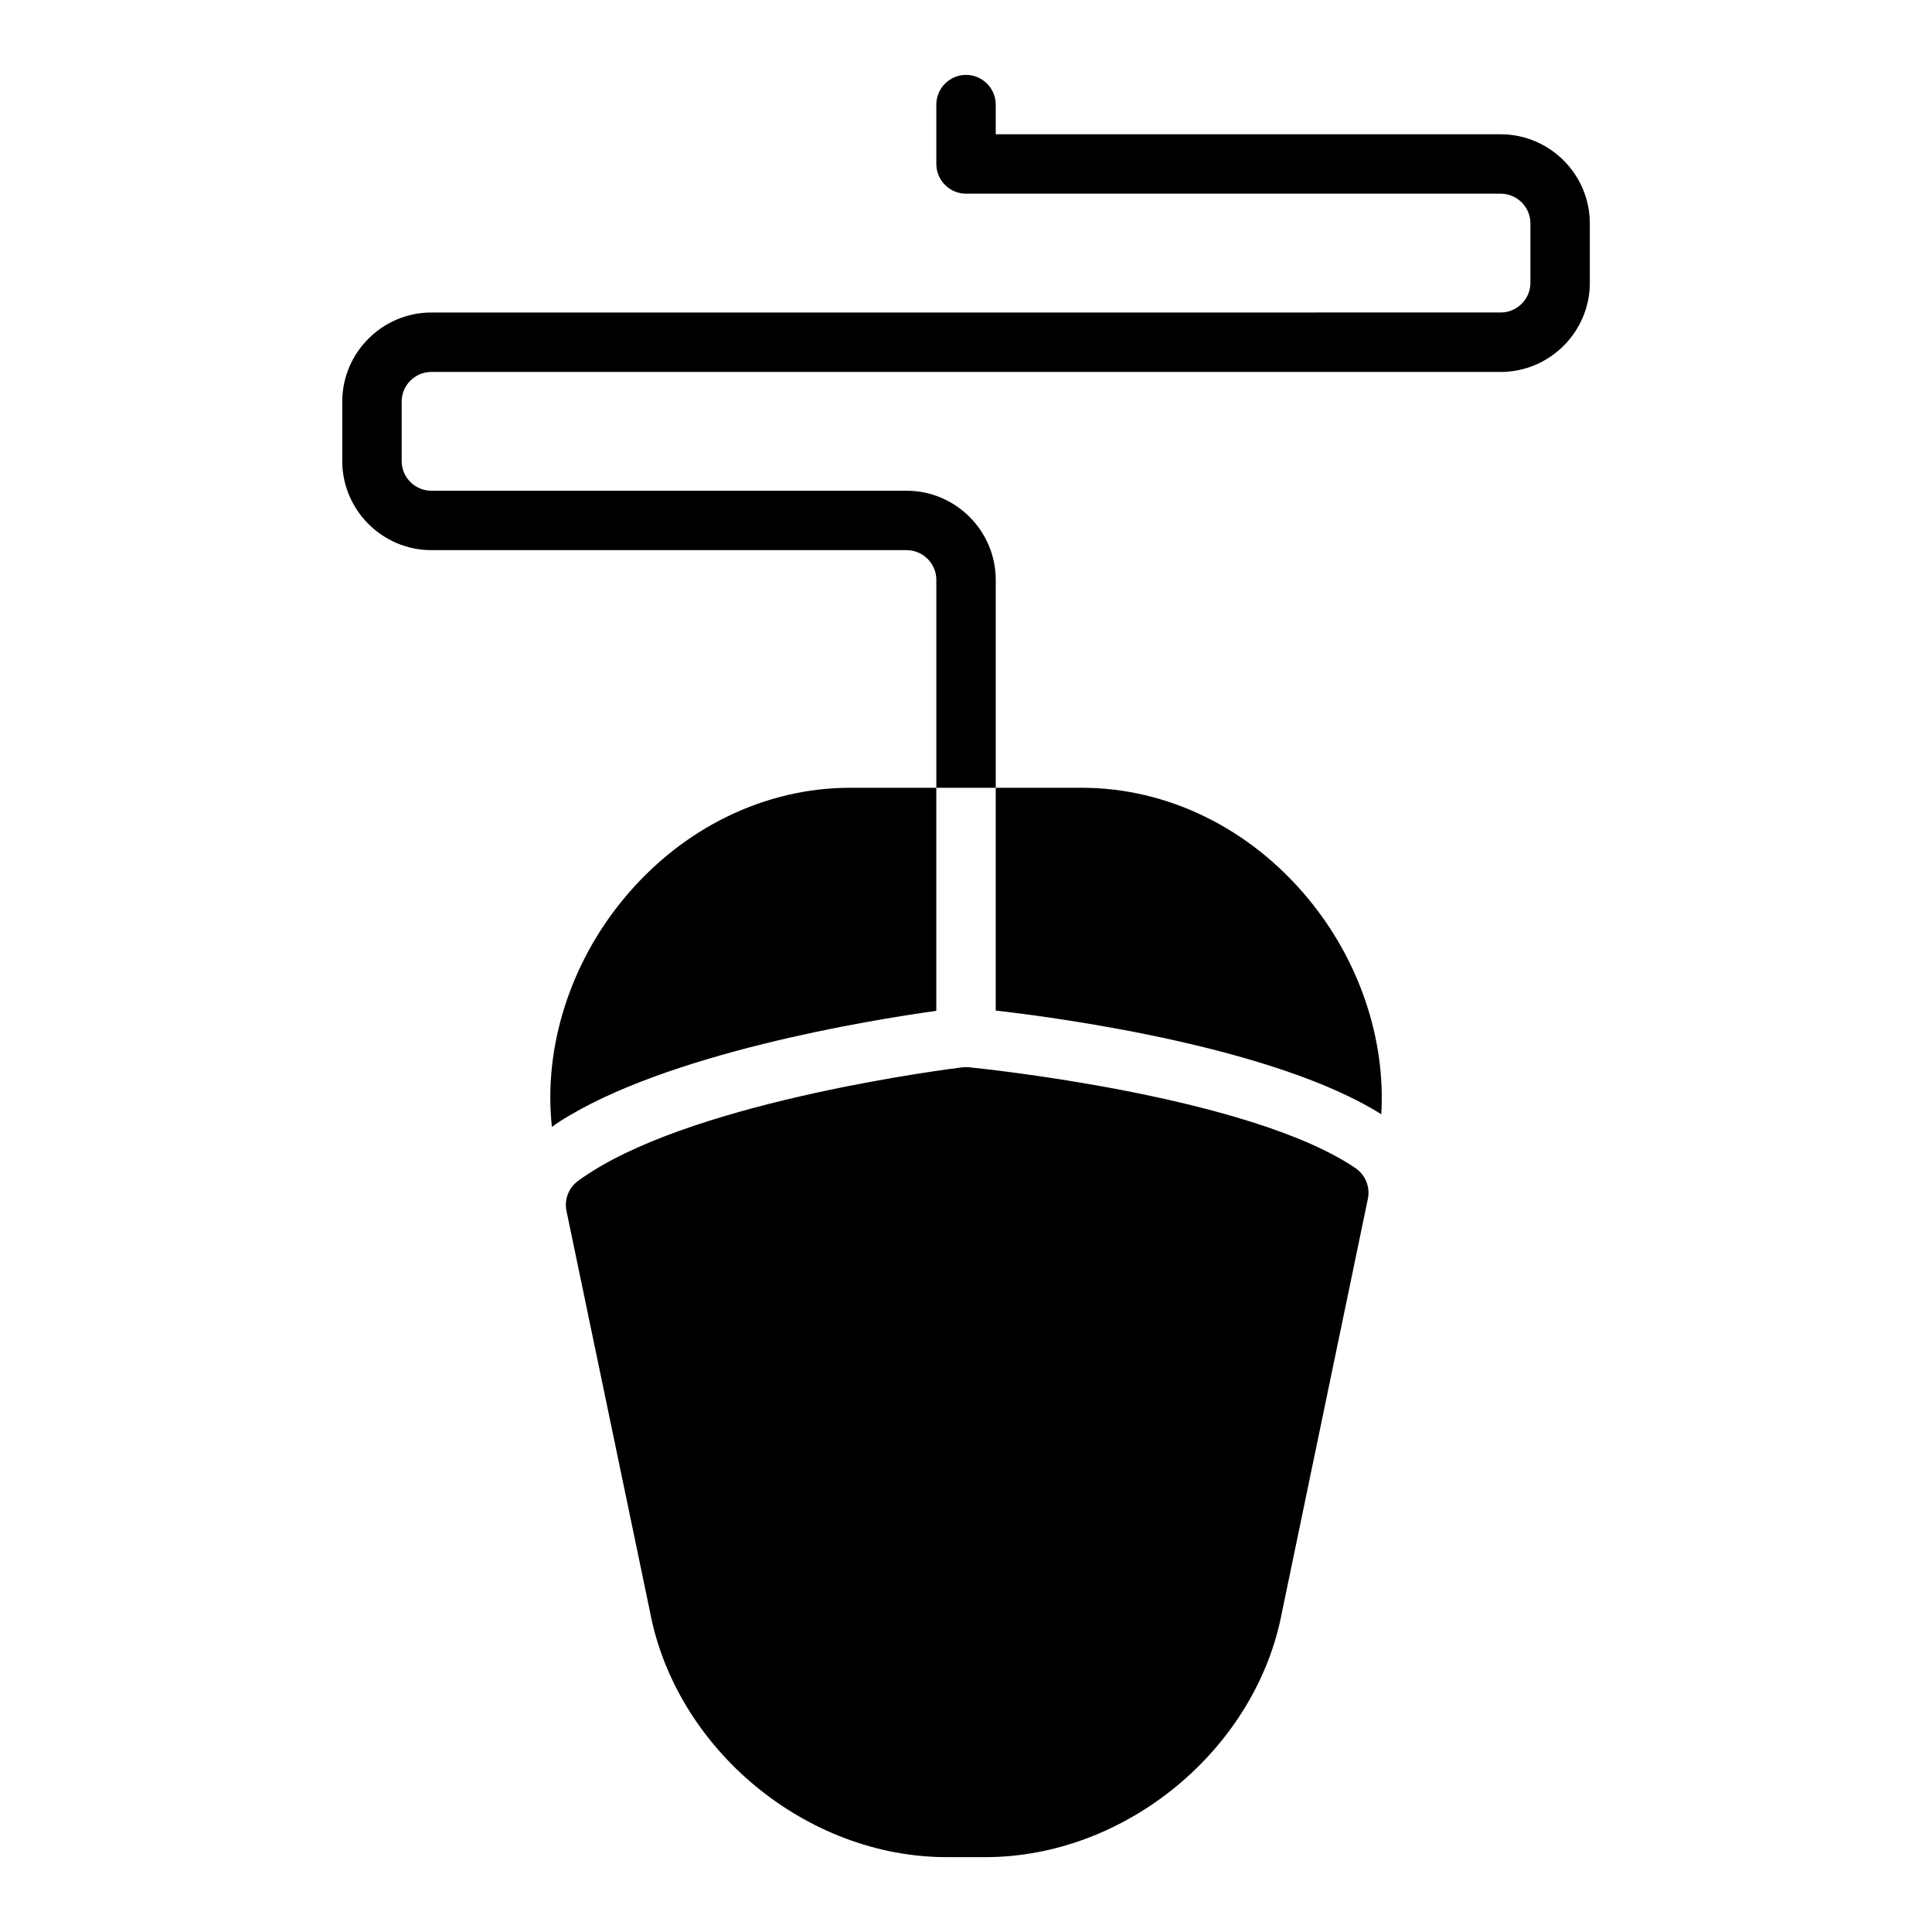 <?xml version="1.0" encoding="UTF-8"?>
<!-- Uploaded to: ICON Repo, www.iconrepo.com, Generator: ICON Repo Mixer Tools -->
<svg fill="#000000" width="800px" height="800px" version="1.1" viewBox="144 144 512 512" xmlns="http://www.w3.org/2000/svg">
 <path d="m369.3 352.77h22.828v59.117c-17.633 2.441-71.793 11.258-99.977 29.441-0.629 0.395-1.258 0.867-1.891 1.34-2.281-20.941 4.723-43.297 19.207-60.691 15.434-18.578 37.238-29.207 59.832-29.207zm121.23 29.207c-15.43-18.578-37.234-29.207-59.828-29.207h-22.828v59.039c18.734 2.125 74.234 9.918 102.18 27.473 1.18-19.992-5.828-40.852-19.523-57.305zm12.664 71.57c-28.316-19.176-99.406-26.41-102.42-26.711-0.574-0.055-1.148-0.047-1.73 0.016-2.793 0.34-68.762 8.582-98.676 27.938-1.094 0.668-2.125 1.402-3.141 2.133-2.519 1.82-3.738 4.945-3.102 7.988l22.09 106.04c6.84 36.57 41.383 65.211 78.672 65.211h10.242c37.281 0 71.832-28.637 78.633-65.039l22.742-109.45c0.637-3.125-0.664-6.328-3.309-8.125zm38.504-273.96h-133.82v-7.871c0-4.328-3.543-7.871-7.871-7.871s-7.871 3.543-7.871 7.871v15.742c0 4.328 3.543 7.871 7.871 7.871h141.7c4.328 0 7.871 3.543 7.871 7.871v15.742c0 4.328-3.543 7.871-7.871 7.871l-283.39 0.004c-12.988 0-23.617 10.629-23.617 23.617v15.742c0 12.988 10.629 23.617 23.617 23.617h125.95c4.328 0 7.871 3.543 7.871 7.871v55.105h15.742v-55.105c0-12.988-10.629-23.617-23.617-23.617l-125.95 0.004c-4.328 0-7.871-3.543-7.871-7.871v-15.742c0-4.328 3.543-7.871 7.871-7.871h283.39c12.988 0 23.617-10.629 23.617-23.617v-15.746c0-12.988-10.629-23.617-23.617-23.617z"/>
</svg>
